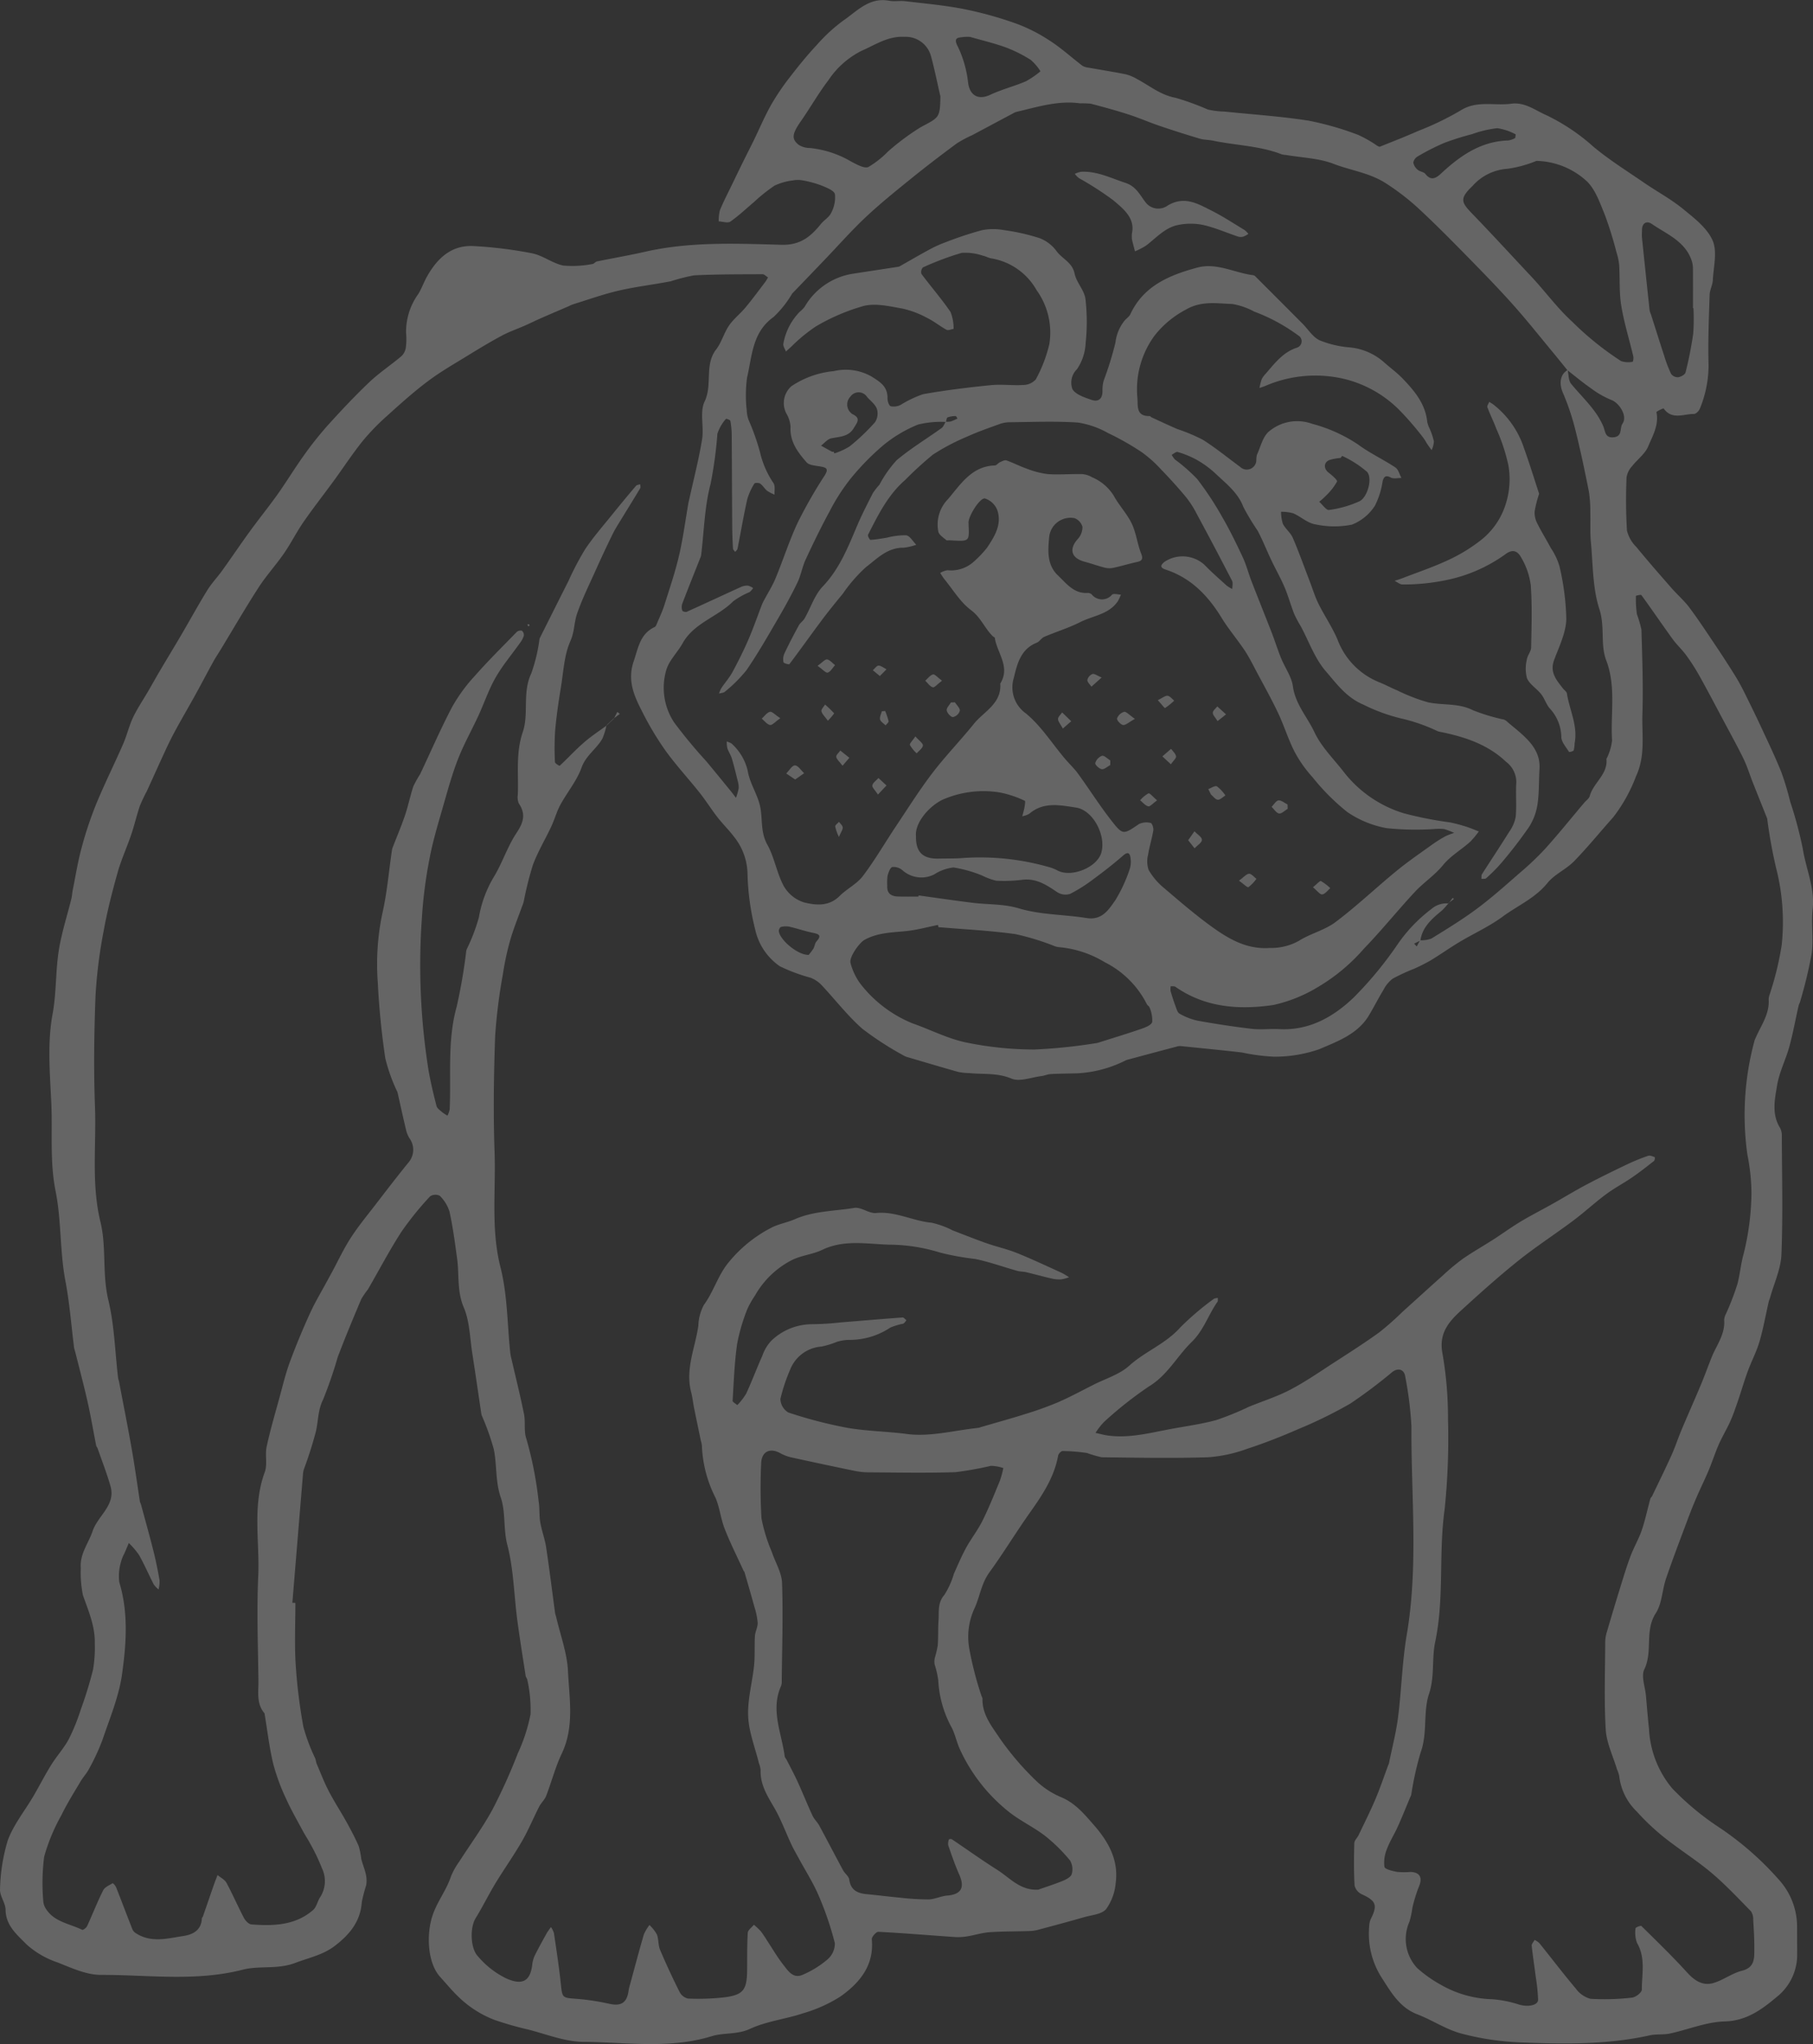 <svg xmlns="http://www.w3.org/2000/svg" width="244.927" height="276.179" viewBox="0 0 244.927 276.179">
  <rect x="0" y="0" width="244.927" height="276.179" fill="#333333" stroke="none"/>
  <g id="Group_776" data-name="Group 776" transform="translate(587.852 -103.985)" opacity="0.249">
    <path id="Path_1064" data-name="Path 1064" d="M-547.946,320.562c0,2.758-.135,5.525.037,8.272a72.233,72.233,0,0,0,1.047,8.5,24.924,24.924,0,0,0,1.583,4.214c.1.257.121.545.228.8.524,1.226,1,2.477,1.616,3.658.739,1.421,1.621,2.768,2.4,4.171.593,1.069,1.167,2.155,1.652,3.275a11.714,11.714,0,0,1,.341,1.732c.18.7.471,1.376.622,2.081a3.838,3.838,0,0,1,.034,1.464,20.708,20.708,0,0,0-.589,2.252c-.172,2.656-1.689,4.434-3.669,5.943-1.592,1.214-3.51,1.594-5.325,2.284-2.414.918-4.822.332-7.108.919-6.349,1.63-12.769.683-19.149.7-1.96,0-3.974-.939-5.867-1.691a11.932,11.932,0,0,1-4.164-2.419c-1.243-1.278-2.814-2.518-2.841-4.69-.012-.935-.814-1.885-.748-2.792a24.423,24.423,0,0,1,1.048-6.591c.782-2.128,2.3-3.985,3.464-5.976.818-1.394,1.546-2.841,2.4-4.213.738-1.188,1.708-2.242,2.367-3.468a26.89,26.89,0,0,0,1.62-3.991,54.292,54.292,0,0,0,1.661-5.4,17.632,17.632,0,0,0,.24-3.562c.052-2.309-.849-4.372-1.6-6.5a15.094,15.094,0,0,1-.291-3.667c-.162-1.916,1.044-3.351,1.6-5.01.7-2.079,3.147-3.49,2.417-6.053-.49-1.722-1.147-3.4-1.734-5.092-.052-.149-.181-.276-.21-.426-.384-1.947-.709-3.906-1.144-5.841-.512-2.277-1.117-4.534-1.682-6.8a4.974,4.974,0,0,1-.155-.577c-.379-2.989-.6-6.008-1.164-8.961-.773-4.037-.537-8.214-1.327-12.147-.811-4.043-.4-7.979-.585-11.952-.185-3.99-.549-8.094.166-11.964.549-2.966.392-5.909.874-8.814.384-2.311,1.116-4.565,1.681-6.847.087-.347.092-.714.163-1.065.386-1.919.688-3.861,1.2-5.746a50.113,50.113,0,0,1,1.973-5.929c1.127-2.741,2.456-5.4,3.642-8.117.513-1.175.8-2.453,1.347-3.607.6-1.256,1.39-2.42,2.092-3.627.561-.965,1.1-1.94,1.67-2.9.908-1.538,1.84-3.062,2.741-4.6,1.179-2.015,2.3-4.066,3.524-6.053.583-.946,1.371-1.764,2.022-2.672,1.266-1.764,2.479-3.567,3.756-5.323,1.222-1.682,2.535-3.3,3.738-4.994,1.215-1.712,2.3-3.517,3.526-5.222a46.5,46.5,0,0,1,3.246-4.086c1.805-1.995,3.649-3.964,5.6-5.816,1.343-1.276,2.91-2.31,4.331-3.508a2,2,0,0,0,.6-1.149,8.987,8.987,0,0,0,.033-2.035,8.782,8.782,0,0,1,1.674-5.256c.442-.739.73-1.569,1.153-2.322,1.385-2.464,3.294-4.289,6.309-4.122a56.862,56.862,0,0,1,7.891.979c1.461.29,2.767,1.361,4.228,1.656a14.155,14.155,0,0,0,3.922-.21c.212-.019.392-.3.611-.349,2.155-.445,4.327-.813,6.471-1.3,6.1-1.392,12.292-1.118,18.447-.95,2.574.071,3.963-1.111,5.345-2.818.424-.523,1.106-.9,1.369-1.475a4.4,4.4,0,0,0,.521-2.538c-.114-.505-1.119-.891-1.792-1.168a13.84,13.84,0,0,0-2.494-.689,3.578,3.578,0,0,0-1.391-.01,7.978,7.978,0,0,0-2.494.71,22.727,22.727,0,0,0-2.78,2.226c-1.055.882-2.051,1.846-3.176,2.624-.35.242-1.036,0-1.569-.027a5.443,5.443,0,0,1,.165-1.528c.5-1.2,1.1-2.36,1.67-3.535.475-.984.95-1.969,1.433-2.95s.981-1.942,1.457-2.919c.78-1.6,1.472-3.25,2.343-4.8a32.242,32.242,0,0,1,2.558-3.778c1.134-1.476,2.314-2.926,3.583-4.286a22.494,22.494,0,0,1,3.6-3.324c1.87-1.277,3.521-3.2,6.214-2.689.7.133,1.443-.026,2.154.059,2.655.319,5.329.552,7.947,1.068a50.352,50.352,0,0,1,7.067,1.963,22.246,22.246,0,0,1,4.589,2.345c1.518.982,2.868,2.22,4.31,3.323a1.862,1.862,0,0,0,.787.269c1.71.309,3.43.574,5.133.918a5.793,5.793,0,0,1,1.5.637c1.707.9,3.19,2.171,5.219,2.536a35.905,35.905,0,0,1,4.348,1.583,11.129,11.129,0,0,0,2.245.274c3.788.392,7.6.641,11.356,1.226a40.686,40.686,0,0,1,6.642,1.9,15.627,15.627,0,0,1,2.576,1.455c.132.076.319.2.423.16,1.728-.69,3.463-1.365,5.163-2.121a39.564,39.564,0,0,0,5.661-2.726c2.234-1.459,4.618-.645,6.917-.955,1.837-.248,3.214.877,4.718,1.537a26.883,26.883,0,0,1,6.364,4.256c2.153,1.8,4.565,3.3,6.889,4.9,1.731,1.189,3.607,2.191,5.224,3.513,1.518,1.242,3.271,2.582,4.01,4.275.661,1.513.115,3.57.024,5.384-.032.652-.406,1.29-.427,1.941-.1,3.157-.238,6.32-.146,9.474a15.457,15.457,0,0,1-1.167,5.9c-.117.316-.536.743-.81.739-1.385-.017-2.965.852-4.091-.745-.031-.044-.993.4-.971.511.352,1.725-.518,3.186-1.12,4.626-.426,1.017-1.479,1.761-2.186,2.678a2.922,2.922,0,0,0-.733,1.487,71.3,71.3,0,0,0,.053,7.193,4.688,4.688,0,0,0,1.272,2.225c1.542,1.886,3.15,3.72,4.754,5.555.779.89,1.694,1.673,2.4,2.616,1.249,1.674,2.4,3.426,3.562,5.161q1.3,1.934,2.533,3.911c.449.718.865,1.461,1.243,2.219.8,1.606,1.593,3.22,2.351,4.847.941,2.023,1.907,4.038,2.74,6.105a38.63,38.63,0,0,1,1.2,4,54.871,54.871,0,0,1,1.7,6.352c.421,2.725,1.656,5.3,1.332,8.176-.222,1.976.136,4.022-.13,5.987a59.917,59.917,0,0,1-1.539,6.418c-.058.231-.188.444-.24.676-.414,1.835-.747,3.693-1.245,5.506-.479,1.743-1.344,3.4-1.64,5.168-.319,1.9-.774,3.925.392,5.793a2.287,2.287,0,0,1,.239,1.151c.017,5.318.157,10.642-.055,15.951-.079,1.961-.994,3.888-1.531,5.83-.053.191-.145.372-.189.564-.41,1.8-.729,3.624-1.247,5.391-.4,1.366-1.086,2.647-1.578,3.99s-.886,2.716-1.349,4.068c-.313.913-.625,1.832-1.02,2.711-.477,1.061-1.088,2.063-1.556,3.128-.5,1.145-.88,2.346-1.365,3.5-.521,1.24-1.123,2.446-1.654,3.682-.446,1.037-.861,2.089-1.255,3.148-.965,2.586-1.955,5.165-2.844,7.777-.527,1.546-.537,3.373-1.385,4.681-1.544,2.384-.37,5.156-1.55,7.582-.455.934.113,2.367.221,3.572.133,1.5.253,2.995.412,4.489a13.6,13.6,0,0,0,3.122,8.015,36.741,36.741,0,0,0,6.442,5.343,41.458,41.458,0,0,1,8.175,7.226,9.473,9.473,0,0,1,2.268,6.164q.008,1.86.013,3.719a7.271,7.271,0,0,1-2.427,5.459c-2.043,1.726-4.211,3.512-7.356,3.59-2.477.06-4.922,1.1-7.4,1.633-.888.19-1.849.049-2.735.247-5.778,1.29-11.641,1.182-17.487.957a36.9,36.9,0,0,1-7.965-1.2c-2.063-.547-3.921-1.818-5.937-2.593-2.349-.9-3.49-2.875-4.734-4.812a11.012,11.012,0,0,1-1.775-7.1,2.552,2.552,0,0,1,.189-.924c.978-1.925.743-2.509-1.215-3.4a1.765,1.765,0,0,1-.952-1.172c-.108-1.9-.09-3.815-.037-5.721.01-.368.4-.716.582-1.091.767-1.606,1.569-3.2,2.264-4.836.643-1.515,1.165-3.082,1.741-4.625a1.493,1.493,0,0,0,.09-.222c.423-2.083.968-4.151,1.234-6.254.468-3.7.553-7.455,1.175-11.123,1.592-9.379.576-18.8.631-28.194a49.087,49.087,0,0,0-.836-6.7c-.128-.954-.933-1.239-1.749-.618a66.631,66.631,0,0,1-5.672,4.266,59.847,59.847,0,0,1-7.007,3.44c-2.263.991-4.571,1.9-6.92,2.668a19.42,19.42,0,0,1-5.279,1.147c-4.791.149-9.59.06-14.385,0a16.548,16.548,0,0,1-2-.583,25.464,25.464,0,0,0-3.276-.264c-.2,0-.561.376-.605.622-.531,2.941-2.127,5.328-3.809,7.7-1.882,2.659-3.575,5.453-5.485,8.09-1.112,1.535-1.3,3.385-2.051,4.949a9.154,9.154,0,0,0-.667,5.291,45.972,45.972,0,0,0,1.64,6.388c.041.152.157.3.153.445-.056,2.126,1.265,3.724,2.316,5.307a37.886,37.886,0,0,0,4.739,5.581,11.051,11.051,0,0,0,3.535,2.388c1.958.809,3.19,2.33,4.492,3.819,1.943,2.221,3.328,4.718,2.913,7.78a7.091,7.091,0,0,1-1.293,3.536c-.6.708-1.959.8-3,1.1-2.046.59-4.1,1.14-6.161,1.689a5.266,5.266,0,0,1-1.177.176c-1.8.058-3.6.032-5.395.157-1.02.07-2.019.4-3.035.56a7.314,7.314,0,0,1-1.651.094c-3.449-.236-6.9-.528-10.347-.707-.293-.016-.92.687-.89,1.009.332,3.53-1.629,5.871-4.191,7.7a19.34,19.34,0,0,1-5.091,2.3c-2.36.791-4.931,1.063-7.161,2.1-1.748.811-3.535.486-5.2,1-5.725,1.76-11.558.8-17.33.761-2.523-.018-5.043-1.066-7.554-1.691a43.894,43.894,0,0,1-4.406-1.264,14.24,14.24,0,0,1-4.92-3.146c-.871-.829-1.635-1.77-2.448-2.661-1.735-1.9-1.879-5.75-1.059-8.258.629-1.92,1.881-3.443,2.5-5.311a9.517,9.517,0,0,1,1.132-2.03c1.5-2.346,3.163-4.6,4.489-7.039A76.679,76.679,0,0,0-517.9,340.9a23,23,0,0,0,1.721-5.292,18.517,18.517,0,0,0-.433-4.639c-.022-.188-.2-.357-.226-.545-.389-2.525-.8-5.047-1.136-7.58-.442-3.369-.487-6.832-1.335-10.09-.567-2.181-.211-4.436-.893-6.434-.749-2.192-.5-4.4-.947-6.547a33.532,33.532,0,0,0-1.582-4.447,1.715,1.715,0,0,1-.1-.345c-.408-2.73-.8-5.464-1.224-8.191-.324-2.066-.345-4.275-1.143-6.146-.933-2.188-.6-4.372-.894-6.547-.29-2.144-.573-4.295-1.033-6.4a5.141,5.141,0,0,0-1.32-2.146,1.323,1.323,0,0,0-1.3.078,41.8,41.8,0,0,0-3.876,4.792c-1.627,2.511-3.013,5.177-4.517,7.768a12.885,12.885,0,0,0-.909,1.325c-1.094,2.6-2.186,5.206-3.183,7.846a58.763,58.763,0,0,1-1.969,5.721c-.7,1.4-.65,2.813-.952,4.222a53.632,53.632,0,0,1-1.636,5.174,2.663,2.663,0,0,0-.125.583q-.724,8.742-1.442,17.483Zm151.94-89.532a4.009,4.009,0,0,0,1.515-.22c2.107-1.3,4.232-2.6,6.213-4.078,2.047-1.53,3.958-3.246,5.886-4.929a37.568,37.568,0,0,0,3.343-3.2c1.8-2.005,3.486-4.1,5.222-6.159.252-.3.649-.555.741-.9.486-1.8,2.477-2.926,2.257-5.035,0-.031.049-.064.06-.1a7.294,7.294,0,0,0,.7-2.381c-.228-3.609.575-7.243-.8-10.849-.8-2.1-.143-4.52-.909-6.871-.932-2.858-.867-6.05-1.155-9.1-.124-1.309-.035-2.636-.076-3.954a17.643,17.643,0,0,0-.193-2.859c-.557-2.8-1.139-5.6-1.836-8.363a32.26,32.26,0,0,0-1.676-4.975c-.526-1.209-.4-2.488.643-3.072.146.63.1,1.413.472,1.863,1.513,1.857,3.365,3.451,4.332,5.716.3.691.215,1.628,1.419,1.506s.788-1.209,1.171-1.814a1.575,1.575,0,0,0,.165-.318c.365-1.027-.667-2.553-1.67-2.917a12.566,12.566,0,0,1-2.778-1.6c-1.081-.751-2.094-1.6-3.136-2.409-.607-.748-1.207-1.5-1.821-2.242-1.807-2.179-3.565-4.4-5.447-6.517-1.93-2.169-3.959-4.254-5.991-6.33-2.135-2.181-4.28-4.358-6.509-6.443a32.282,32.282,0,0,0-4.815-3.762c-2.225-1.409-4.7-1.7-7.01-2.593-1.995-.774-4.269-.829-6.42-1.2a3.121,3.121,0,0,1-.589-.088c-2.986-1.163-6.2-1.2-9.284-1.847-.582-.121-1.2-.1-1.766-.264q-2.742-.816-5.452-1.736c-1.407-.478-2.772-1.08-4.185-1.535-1.689-.544-3.4-1.015-5.122-1.462a13.3,13.3,0,0,0-1.434-.045c-2.971-.412-5.761.49-8.584,1.151a1.351,1.351,0,0,0-.332.131q-2.83,1.508-5.66,3.019a16.132,16.132,0,0,0-2.071,1.108c-2.068,1.532-4.117,3.093-6.117,4.711-2.1,1.7-4.205,3.393-6.17,5.237-1.929,1.81-3.683,3.806-5.516,5.719q-2.2,2.3-4.408,4.59c-.081.084-.121.207-.195.3a13.919,13.919,0,0,1-2.375,2.921c-2.872,2.052-2.877,5.279-3.562,8.186a18.065,18.065,0,0,0-.039,4.425,4.212,4.212,0,0,0,.248,1.278,31.118,31.118,0,0,1,1.544,4.364,12.291,12.291,0,0,0,1.832,4.19c.241.394.1,1.02.136,1.54a5.222,5.222,0,0,1-1-.515c-.347-.28-.577-.71-.935-.966-.186-.134-.722-.137-.787-.022a8.169,8.169,0,0,0-.971,2.13c-.495,2.215-.872,4.457-1.314,6.684-.031.159-.21.288-.32.431-.1-.153-.282-.3-.291-.461-.058-1-.1-2-.105-2.995-.028-4.119-.036-8.238-.069-12.356a10.957,10.957,0,0,0-.183-1.9c-.024-.13-.566-.307-.586-.277a5.811,5.811,0,0,0-1.165,2.016,56.156,56.156,0,0,1-.918,6.767c-.817,3.089-.881,6.377-1.271,9.579a1.4,1.4,0,0,1-.089.348c-.831,2.1-1.676,4.2-2.483,6.312a1.471,1.471,0,0,0,.027.91c.035.107.446.214.605.142,2.454-1.106,4.892-2.249,7.344-3.363a1.952,1.952,0,0,1,.922-.166,2.106,2.106,0,0,1,.689.328,2.339,2.339,0,0,1-.484.547,10.363,10.363,0,0,0-2.214,1.246c-2.1,2.116-5.285,2.893-6.832,5.673-.7,1.259-1.874,2.357-2.225,3.687a8.51,8.51,0,0,0,1.1,7.023,67.519,67.519,0,0,0,4.321,5.215c1.108,1.33,2.2,2.673,3.293,4.014.25.305.484.624.724.936a7.869,7.869,0,0,0,.367-1.3,3.145,3.145,0,0,0-.15-1.06c-.242-.987-.479-1.976-.772-2.948-.145-.481-.445-.915-.606-1.393a3.847,3.847,0,0,1-.079-.924c.255.126.586.19.752.39a7.13,7.13,0,0,1,2.073,3.567c.245,1.613,1.266,3.094,1.647,4.7.41,1.731.031,3.551,1,5.284s1.271,3.852,2.224,5.606a4.837,4.837,0,0,0,2.744,2.211c1.577.389,3.354.574,4.783-.852.981-.979,2.34-1.629,3.159-2.709,1.628-2.147,2.983-4.5,4.483-6.746,1.61-2.412,3.158-4.876,4.915-7.179s3.776-4.378,5.587-6.629c1.359-1.691,3.761-2.722,3.58-5.434,0-.035.03-.073.05-.108,1.307-2.229-.486-4.063-.788-6.087-.013-.085-.189-.137-.274-.221-1.089-1.072-1.608-2.536-2.94-3.529-1.454-1.085-2.449-2.787-3.634-4.229a8.8,8.8,0,0,1-.526-.8,3.024,3.024,0,0,1,.965-.363,4.559,4.559,0,0,0,3.515-1.109,14.748,14.748,0,0,0,1.843-1.929c1.018-1.518,2.033-3.151,1.393-5.066a2.677,2.677,0,0,0-1.675-1.592c-.69-.118-2.243,2.4-2.218,3.267.076,2.566.3,2.554-2.547,2.387-.159-.009-.377.049-.469-.034-.385-.346-.942-.678-1.058-1.116a4.906,4.906,0,0,1,1.29-4.4c1.7-1.987,3.2-4.47,6.337-4.562.232-.007.441-.323.688-.435.279-.127.638-.329.876-.247.922.316,1.794.782,2.716,1.1a11.633,11.633,0,0,0,2.856.747c1.546.112,3.11-.034,4.665,0a3.187,3.187,0,0,1,1.336.428,6.385,6.385,0,0,1,2.933,2.5c.713,1.312,1.794,2.434,2.433,3.773.6,1.259.746,2.729,1.265,4.038.359.9-.038,1.025-.723,1.175-1,.22-1.979.525-2.979.739a2.694,2.694,0,0,1-1.172,0c-.917-.227-1.809-.557-2.723-.8-1.841-.482-2.2-1.691-.97-3.074a2.413,2.413,0,0,0,.641-1.64,1.756,1.756,0,0,0-1.084-1.186,2.893,2.893,0,0,0-3.422,2.626c-.174,1.828-.292,3.717,1.2,5.126,1.141,1.077,2.142,2.481,4.019,2.352a.807.807,0,0,1,.545.211,1.763,1.763,0,0,0,2.73.027c.228-.2.793-.015,1.2-.007a5.887,5.887,0,0,1-.4.871c-1.21,1.81-3.369,1.963-5.1,2.843-1.555.788-3.248,1.3-4.858,1.99-.381.163-.632.642-1.015.793-2.164.851-2.648,2.9-3.09,4.744a4.316,4.316,0,0,0,1.6,4.787c2.056,1.676,3.54,4.051,5.282,6.114.592.7,1.274,1.333,1.811,2.073,1.538,2.117,2.937,4.341,4.553,6.4,1.5,1.908,1.572,1.8,3.674.376a2.348,2.348,0,0,1,1.577-.139c.179.033.4.677.346,1-.179,1.1-.53,2.171-.7,3.272a3.587,3.587,0,0,0,.066,2.067,8.878,8.878,0,0,0,2.033,2.409c2.255,1.918,4.5,3.867,6.918,5.569,2.172,1.53,4.527,2.777,7.387,2.572a7.758,7.758,0,0,0,3.935-.947c1.571-1,3.519-1.451,4.988-2.559,2.857-2.153,5.463-4.635,8.233-6.907,1.548-1.27,3.21-2.4,4.837-3.575a17.143,17.143,0,0,1,1.777-1.11,8.717,8.717,0,0,1,1.168-.446,8.266,8.266,0,0,0-1.341-.519,6.706,6.706,0,0,0-1.315-.01,37.8,37.8,0,0,1-6.454-.115,13.644,13.644,0,0,1-5.341-2.193A29.679,29.679,0,0,1-410.534,209a16.885,16.885,0,0,1-2.424-3.436c-.861-1.677-1.411-3.51-2.217-5.218-.878-1.861-1.887-3.661-2.855-5.479-.537-1.01-1.043-2.046-1.675-3-1-1.5-2.18-2.876-3.117-4.407-1.831-2.989-4.124-5.383-7.54-6.508-.714-.235-.816-.525-.179-1.048a4.4,4.4,0,0,1,5.408.4c.939.976,1.964,1.869,2.968,2.78a4.93,4.93,0,0,0,.786.487c0-.378.121-.822-.034-1.122q-2.331-4.524-4.751-9a13.547,13.547,0,0,0-1.431-2.255c-1.091-1.314-2.243-2.584-3.432-3.811a16.592,16.592,0,0,0-2.62-2.328,36.08,36.08,0,0,0-4.5-2.551,11.949,11.949,0,0,0-4.071-1.424c-3.1-.209-6.232-.071-9.35-.042a4.226,4.226,0,0,0-1.382.293c-1.416.517-2.848,1.008-4.215,1.635a29.207,29.207,0,0,0-4.65,2.441,49.436,49.436,0,0,0-3.779,3.454c-2.319,2.024-3.635,4.714-4.99,7.378-.075.148.225.7.329.692.729-.04,1.452-.176,2.176-.285a9.7,9.7,0,0,1,2.641-.334c.505.071.914.83,1.366,1.279a7.246,7.246,0,0,1-1.719.4c-2.185-.031-3.593,1.495-5.1,2.643a20.843,20.843,0,0,0-3.1,3.57c-.968,1.178-1.932,2.361-2.844,3.581-1.47,1.968-2.889,3.975-4.371,5.933-.063.083-.765-.108-.8-.255a1.92,1.92,0,0,1,.116-1.164c.608-1.287,1.266-2.552,1.948-3.8.2-.365.6-.62.806-.983.814-1.433,1.332-3.132,2.43-4.285,2.246-2.359,3.387-5.234,4.609-8.121.652-1.543,1.422-3.037,2.183-4.531a10.728,10.728,0,0,1,.869-1.1,16.053,16.053,0,0,1,2.317-3.3c1.9-1.6,4.056-2.9,6.081-4.356.256-.183.37-.563.55-.852a2.924,2.924,0,0,0,.7-.042,7.667,7.667,0,0,0,.9-.394c-.085-.116-.174-.334-.254-.331a3.166,3.166,0,0,0-1.081.174c-.14.058-.16.406-.235.622a12.938,12.938,0,0,0-3.763.35,18.058,18.058,0,0,0-4.677,2.781,34.042,34.042,0,0,0-4.515,4.633,26.824,26.824,0,0,0-2.748,4.3c-1.154,2.127-2.214,4.309-3.233,6.5-.468,1.008-.645,2.153-1.128,3.152-.821,1.7-1.738,3.354-2.69,4.983-1.35,2.313-2.679,4.646-4.194,6.849a19.157,19.157,0,0,1-2.9,2.892c-.186.174-.533.177-.806.259a4.321,4.321,0,0,1,.321-.738c.494-.736,1.093-1.412,1.512-2.186.771-1.426,1.495-2.882,2.141-4.368.655-1.508,1.19-3.069,1.781-4.6a5.861,5.861,0,0,1,.287-.636c.536-1.016,1.165-1.992,1.6-3.048,1.038-2.5,1.857-5.1,3.007-7.551a63.323,63.323,0,0,1,3.633-6.349c.574-.923.206-1.072-.608-1.214-.641-.112-1.488-.149-1.848-.564-1.172-1.348-2.277-2.778-2.156-4.779a4,4,0,0,0-.555-1.788,3.043,3.043,0,0,1,.668-3.708,12.36,12.36,0,0,1,5.74-2.041,7.028,7.028,0,0,1,5.055.713c1.225.766,2.21,1.368,2.188,2.952-.006.377.188.995.438,1.082a2.04,2.04,0,0,0,1.342-.186,14.966,14.966,0,0,1,3.018-1.44c3.023-.542,6.081-.913,9.139-1.221,1.463-.148,2.961.068,4.433-.028a2.265,2.265,0,0,0,1.669-.76,19.075,19.075,0,0,0,1.824-4.759,9.821,9.821,0,0,0-1.717-7.288,8.653,8.653,0,0,0-6.132-4.3c-.382-.062-.737-.288-1.119-.358a7.379,7.379,0,0,0-2.865-.386,38.616,38.616,0,0,0-5.249,1.969.933.933,0,0,0-.2.874c1.292,1.73,2.718,3.365,3.933,5.146a5.946,5.946,0,0,1,.415,2.283c-.322.049-.723.245-.951.122-.9-.487-1.7-1.156-2.619-1.6a12.82,12.82,0,0,0-3.292-1.255c-1.73-.307-3.609-.761-5.243-.377a27.166,27.166,0,0,0-6.489,2.772,21.305,21.305,0,0,0-3.33,2.741c-.251.212-.487.442-.73.664-.123-.358-.411-.753-.342-1.07a8.192,8.192,0,0,1,2.22-4.315,3.89,3.89,0,0,0,.652-.663,9.145,9.145,0,0,1,6.531-4.471c1.985-.31,3.972-.607,5.958-.913a1.036,1.036,0,0,0,.346-.087c1.347-.757,2.679-1.541,4.039-2.275a15.6,15.6,0,0,1,2.129-.963,48.59,48.59,0,0,1,4.926-1.638,7.823,7.823,0,0,1,2.985-.018,27.793,27.793,0,0,1,4.863,1.1,5.116,5.116,0,0,1,2.262,1.753c.763,1.036,2.123,1.508,2.43,3.021.243,1.194,1.313,2.243,1.468,3.428a27.25,27.25,0,0,1,.023,5.982,6.782,6.782,0,0,1-1.17,3.511,2.541,2.541,0,0,0-.61,2.7c.439.733,1.621,1.108,2.55,1.437.948.334,1.519-.12,1.509-1.2a4.746,4.746,0,0,1,.169-1.417,43.9,43.9,0,0,0,1.58-5.113,5.826,5.826,0,0,1,1.228-2.966c.253-.3.626-.528.783-.865,1.8-3.866,5.32-5.3,9.066-6.308,2.616-.7,5.039.728,7.571,1.037a.6.6,0,0,1,.293.193q3.168,3.169,6.331,6.346c.762.766,1.386,1.813,2.3,2.246a13.474,13.474,0,0,0,4.022.958,8.132,8.132,0,0,1,4.65,1.978c.819.743,1.733,1.39,2.5,2.182,1.626,1.681,3.134,3.452,3.382,5.935a3.927,3.927,0,0,0,.317.878,9.347,9.347,0,0,1,.58,1.734,3.192,3.192,0,0,1-.314,1.18c-.217-.307-.44-.61-.649-.922a7.936,7.936,0,0,0-.434-.7,40.614,40.614,0,0,0-3.15-3.671,15.7,15.7,0,0,0-7.556-4.325,17.01,17.01,0,0,0-10.578.9c-.283.13-.587.216-.882.322a7.78,7.78,0,0,1,.294-1.176,2.939,2.939,0,0,1,.547-.752c1.213-1.4,2.332-2.911,4.215-3.517a.911.911,0,0,0,.17-1.665,24.41,24.41,0,0,0-5.92-3.207,9.7,9.7,0,0,0-2.959-1.033c-2.118-.066-4.208-.474-6.342.787a13.172,13.172,0,0,0-4.16,3.459,12.248,12.248,0,0,0-2.343,8.382c.1,1.151-.224,2.536,1.649,2.516.1,0,.191.14.3.189,1.155.529,2.3,1.072,3.472,1.574a24.1,24.1,0,0,1,3.425,1.439c1.754,1.111,3.372,2.437,5.049,3.671a1.287,1.287,0,0,0,2.176-.922,3.166,3.166,0,0,1,.08-.711c.493-1.071.773-2.4,1.587-3.126a5.92,5.92,0,0,1,5.872-1.07,20.653,20.653,0,0,1,6.192,2.788c1.582,1.175,3.406,2.017,5.055,3.11.407.269.549.937.813,1.421-.48-.007-1.042.143-1.422-.056-.7-.365-.938-.128-1.116.5a10.7,10.7,0,0,1-1.044,3.308,6.508,6.508,0,0,1-3.1,2.552,12.1,12.1,0,0,1-4.99-.048c-1.031-.174-1.928-1.043-2.937-1.481a5.82,5.82,0,0,0-1.645-.206,5.236,5.236,0,0,0,.242,1.628c.344.682,1.043,1.2,1.34,1.89.841,1.957,1.554,3.97,2.318,5.96.38.992.688,2.019,1.159,2.965.807,1.62,1.844,3.135,2.553,4.793a9.994,9.994,0,0,0,5.577,5.77c.856.34,1.671.783,2.522,1.137a24.725,24.725,0,0,0,4.132,1.6c1.994.43,4.1.072,6.057,1.063a25.5,25.5,0,0,0,4.242,1.279,1.561,1.561,0,0,1,.474.347c.626.522,1.264,1.032,1.87,1.576,1.412,1.269,2.558,2.672,2.424,4.746-.1,1.6-.03,3.212-.271,4.783a7.874,7.874,0,0,1-1.16,3.075,60.764,60.764,0,0,1-3.708,4.818,21.9,21.9,0,0,1-2.063,2.081c-.13.121-.425.066-.644.092.022-.213-.027-.47.075-.631,1.206-1.9,2.458-3.767,3.644-5.678a5.2,5.2,0,0,0,.913-2.077c.143-1.546-.022-3.12.083-4.672a3.458,3.458,0,0,0-1.4-2.777c-2.44-2.319-5.526-3.345-8.755-4.007a3,3,0,0,1-.463-.11,23.833,23.833,0,0,0-4.446-1.61,24.16,24.16,0,0,1-5.586-1.978c-2.31-.961-3.654-2.861-5.107-4.542-1.468-1.7-2.253-3.984-3.34-6.012a16.707,16.707,0,0,1-.912-1.708c-.468-1.19-.8-2.434-1.3-3.609-.523-1.23-1.193-2.4-1.767-3.607-.634-1.334-1.176-2.715-1.863-4.02a32.214,32.214,0,0,1-1.938-3.222c-.751-1.978-2.355-3.158-3.77-4.516a13.436,13.436,0,0,0-2.563-1.869,12.764,12.764,0,0,0-2.544-1.04c-.207-.066-.533.244-.8.38a3,3,0,0,0,.43.636,22.822,22.822,0,0,1,3.009,2.639,42.558,42.558,0,0,1,3.365,5.1c1.02,1.759,1.916,3.594,2.777,5.438.491,1.05.782,2.193,1.2,3.278.886,2.295,1.808,4.576,2.7,6.87.45,1.163.822,2.358,1.29,3.513.52,1.284,1.42,2.5,1.6,3.816.332,2.413,1.951,4.146,2.914,6.2.952,2.029,2.682,3.694,4.075,5.515a16.275,16.275,0,0,0,7.969,5.428,49.53,49.53,0,0,0,6.28,1.239,21.271,21.271,0,0,1,2.177.578c.576.18,1.132.426,1.7.643a12.556,12.556,0,0,1-1.109,1.343c-1.206,1.114-2.661,1.9-3.739,3.221-1.1,1.351-2.625,2.348-3.819,3.634-2.328,2.505-4.473,5.181-6.849,7.637a25.144,25.144,0,0,1-6.235,5.2,19.838,19.838,0,0,1-5.982,2.411c-4.588.679-9.2.378-13.243-2.447-.158-.111-.428-.062-.646-.087a2.183,2.183,0,0,0-.017.658c.2.7.427,1.4.681,2.084.13.348.257.825.53.968a8.621,8.621,0,0,0,2.4.942c2.442.441,4.9.821,7.363,1.108,1.224.142,2.48-.025,3.716.04,4.058.212,7.318-1.66,10.057-4.283a50.006,50.006,0,0,0,5.907-7.153,20.612,20.612,0,0,1,4.572-4.789,3.118,3.118,0,0,1,2.338-.756l-.027-.029a9.131,9.131,0,0,1-.9,1c-1.324,1.094-2.62,2.194-2.89,4.038l-.845.423.351.374ZM-505.9,202.015l-.025-.025a8.54,8.54,0,0,1-.546,1.79c-.785,1.4-2.222,2.261-2.818,3.927-.638,1.785-1.941,3.324-2.862,5.021-.5.926-.777,1.974-1.226,2.934-.812,1.735-1.814,3.393-2.48,5.18a44.239,44.239,0,0,0-1.248,4.991,7.087,7.087,0,0,1-.24.677c-.536,1.505-1.149,2.989-1.585,4.523a36.889,36.889,0,0,0-.987,4.6,73.937,73.937,0,0,0-1.043,8.327c-.185,5.233-.265,10.482-.077,15.713.185,5.178-.519,10.36.8,15.554.948,3.729.912,7.708,1.322,11.575a7.031,7.031,0,0,0,.163.82c.57,2.478,1.192,4.946,1.692,7.438.218,1.087-.046,2.306.313,3.322a49.677,49.677,0,0,1,1.658,8.439c.159.938.064,1.92.224,2.858.194,1.137.621,2.237.793,3.376.45,2.969.814,5.951,1.217,8.928.022.156.1.305.132.46.562,2.439,1.479,4.861,1.6,7.321.177,3.714.892,7.518-.835,11.154-.868,1.827-1.376,3.822-2.109,5.716-.205.531-.684.948-.948,1.464-.79,1.548-1.454,3.167-2.321,4.669-1.123,1.945-2.428,3.783-3.592,5.7-.933,1.541-1.724,3.167-2.669,4.7-.792,1.284-.7,4.047.268,5.1a11.793,11.793,0,0,0,3.871,3.037c2.074.93,3.237.469,3.508-1.84a3.857,3.857,0,0,1,.337-1.24c.512-1.035,1.076-2.045,1.635-3.056a8.93,8.93,0,0,1,.561-.8,3,3,0,0,1,.4.817c.333,2.264.684,4.527.924,6.8.208,1.964.186,1.934,2.107,2.076a30.721,30.721,0,0,1,4.423.668c1.6.358,2.4-.109,2.625-1.741a5.567,5.567,0,0,1,.157-.7c.628-2.306,1.237-4.617,1.906-6.91a5.944,5.944,0,0,1,.764-1.289,5.43,5.43,0,0,1,1,1.279c.252.653.165,1.442.435,2.083.812,1.919,1.693,3.812,2.628,5.674a1.723,1.723,0,0,0,1.136.9,31.615,31.615,0,0,0,4.788-.15c2.683-.323,3.181-.975,3.206-3.7.016-1.679-.018-3.362.087-5.036.024-.378.536-.725.823-1.086a9.566,9.566,0,0,1,.933.874,13.64,13.64,0,0,1,.823,1.22c.732,1.107,1.4,2.263,2.215,3.307.628.808,1.329,1.911,2.57,1.38a13.052,13.052,0,0,0,3.4-2.091,2.841,2.841,0,0,0,1-2.2,42.544,42.544,0,0,0-2.18-6.414c-.735-1.728-1.765-3.33-2.662-4.989-.349-.644-.721-1.278-1.032-1.941-.781-1.663-1.409-3.412-2.33-4.99-.935-1.6-1.9-3.123-1.826-5.07a3.59,3.59,0,0,0-.228-.917c-.516-2.108-1.361-4.2-1.453-6.33-.1-2.279.563-4.584.8-6.887.132-1.309.031-2.64.113-3.956.037-.6.389-1.2.371-1.79a9.648,9.648,0,0,0-.447-2.179c-.425-1.565-.884-3.12-1.334-4.678-.021-.073-.1-.127-.132-.2-.858-1.877-1.791-3.724-2.542-5.643-.534-1.363-.673-2.886-1.251-4.224a16.8,16.8,0,0,1-1.826-6.991,3.265,3.265,0,0,0-.145-.7c-.309-1.488-.624-2.975-.924-4.465-.141-.7-.208-1.416-.388-2.1-.813-3.115.548-5.99.975-8.965a6.375,6.375,0,0,1,.739-2.8c1.359-1.841,1.911-4.077,3.455-5.889a18.244,18.244,0,0,1,5.678-4.561c.992-.508,2.144-.695,3.172-1.145,2.562-1.123,5.346-1.085,8.029-1.525.911-.15,1.979.782,2.923.689,2.654-.262,4.971,1.083,7.511,1.313a11.685,11.685,0,0,1,2.863,1.044c1.529.582,3.048,1.2,4.591,1.737,1.35.473,2.761.782,4.084,1.315,2.04.822,4.031,1.766,6.035,2.674a9.717,9.717,0,0,1,1,.6,5.448,5.448,0,0,1-1.1.289,4.612,4.612,0,0,1-1.3-.13c-1.139-.262-2.265-.576-3.4-.846-.385-.092-.8-.068-1.179-.175-1.9-.535-3.772-1.207-5.7-1.614a34.839,34.839,0,0,1-4.739-.858,23.687,23.687,0,0,0-6.977-1.073c-2.983-.1-6.03-.7-8.947.7-1.312.629-2.875.747-4.16,1.414a12.009,12.009,0,0,0-4.917,4.747,12.07,12.07,0,0,0-1.076,1.92,25.3,25.3,0,0,0-1.347,4.629c-.36,2.539-.454,5.116-.608,7.68-.011.183.412.393.634.59a8.61,8.61,0,0,0,1.2-1.551c.778-1.684,1.423-3.43,2.183-5.124a5.539,5.539,0,0,1,1.255-2.067,7.955,7.955,0,0,1,5.334-2.186,37.056,37.056,0,0,0,4.054-.251c2.766-.219,5.53-.461,8.3-.662.165-.012.349.247.525.38-.152.16-.275.4-.46.465a9.034,9.034,0,0,0-1.707.512,9.9,9.9,0,0,1-5.582,1.672,5.846,5.846,0,0,0-1.634.258,12.622,12.622,0,0,1-2.083.644A4.913,4.913,0,0,0-481.087,289,23.738,23.738,0,0,0-482.424,293a2.191,2.191,0,0,0,1.071,1.837,60.192,60.192,0,0,0,7.924,2.064c2.669.467,5.406.487,8.11.843,3.119.411,6.411-.493,9.627-.83a2.177,2.177,0,0,0,.343-.1c2.012-.589,4.035-1.144,6.034-1.776a45.277,45.277,0,0,0,4.4-1.584c1.632-.71,3.2-1.563,4.794-2.368,1.628-.824,3.5-1.38,4.812-2.561,2.162-1.951,4.958-2.971,6.926-5.2a38.01,38.01,0,0,1,4.483-3.82c.14-.115.38-.108.574-.158-.014.181.037.409-.054.537-1.236,1.757-1.852,3.84-3.49,5.434-1.975,1.922-3.243,4.469-5.761,5.995a51.767,51.767,0,0,0-6.04,4.77,8.909,8.909,0,0,0-1.182,1.511c.6.126,1.185.3,1.787.371,2.88.36,5.646-.389,8.434-.906,2.037-.378,4.1-.652,6.1-1.2a39.423,39.423,0,0,0,4.4-1.793c1.876-.77,3.834-1.382,5.62-2.323,2.077-1.093,4.02-2.448,6-3.726,2.015-1.3,4.041-2.6,5.983-4a39.886,39.886,0,0,0,3.169-2.8c1.807-1.629,3.6-3.27,5.42-4.887a29.241,29.241,0,0,1,2.674-2.234c1.344-.937,2.779-1.742,4.159-2.629,1.237-.794,2.423-1.668,3.682-2.423,1.418-.852,2.9-1.6,4.341-2.412,1.527-.858,3.022-1.775,4.569-2.593,1.826-.964,3.684-1.87,5.548-2.761a26.224,26.224,0,0,1,2.784-1.127c.249-.085.6.087.882.185a.724.724,0,0,1-.087.5c-.971.763-1.942,1.53-2.96,2.227-1.163.8-2.424,1.459-3.553,2.3-1.515,1.127-2.907,2.419-4.418,3.551-2.459,1.84-5.048,3.513-7.441,5.432-2.669,2.14-5.221,4.432-7.747,6.743-1.615,1.478-2.948,3.034-2.5,5.626a50.759,50.759,0,0,1,.771,9.007,93.011,93.011,0,0,1-.462,12.274c-.821,5.888-.022,11.935-1.268,17.846-.483,2.292-.042,4.641-.838,7.032-.816,2.454-.171,5.286-1.125,7.892a42.2,42.2,0,0,0-1.272,5.728,1.36,1.36,0,0,1-.094.22c-.573,1.362-1.119,2.736-1.725,4.084-.458,1.02-1.078,1.974-1.463,3.017a4.723,4.723,0,0,0-.34,2.411c.067.335,1.086.564,1.7.683a10.744,10.744,0,0,0,1.795.011c1.3.024,1.687.778,1.166,1.971a20.18,20.18,0,0,0-.884,2.872,12.961,12.961,0,0,1-.391,1.864,5.737,5.737,0,0,0,1.054,6.29,17.183,17.183,0,0,0,3.093,2.195,14.693,14.693,0,0,0,7.056,2.005,15.608,15.608,0,0,1,3.641.735c1.19.338,2.529.089,2.529-.668a24.862,24.862,0,0,0-.314-3.08c-.178-1.408-.4-2.81-.546-4.221-.025-.245.254-.521.393-.782a2.655,2.655,0,0,1,.64.436c1.637,2.035,3.215,4.119,4.9,6.112a3.638,3.638,0,0,0,2,1.409,32.122,32.122,0,0,0,5.621-.16c.491-.048,1.318-.7,1.318-1.065,0-2.113.541-4.29-.644-6.32a4.033,4.033,0,0,1-.2-1.987c0-.116.7-.393.791-.3,2.089,2.059,4.2,4.105,6.17,6.272,1.023,1.123,2.135,1.862,3.6,1.415,1.315-.4,2.486-1.31,3.809-1.644,1.747-.441,1.671-1.688,1.677-2.949.007-1.318-.072-2.636-.154-3.952a1.913,1.913,0,0,0-.3-1.135c-1.743-1.774-3.446-3.6-5.342-5.2-2.017-1.7-4.278-3.107-6.344-4.752a30.528,30.528,0,0,1-3.734-3.518,7.9,7.9,0,0,1-2.382-4.821,4.26,4.26,0,0,0-.3-.892c-.534-1.789-1.412-3.558-1.52-5.373-.235-3.945-.083-7.913-.069-11.872a4.735,4.735,0,0,1,.213-1.285q.9-3.082,1.849-6.152c.43-1.391.852-2.788,1.366-4.148.446-1.182,1.1-2.287,1.509-3.48.472-1.385.768-2.83,1.155-4.245.039-.145.192-.254.26-.4.872-1.819,1.765-3.629,2.594-5.468.5-1.1.865-2.255,1.333-3.368.866-2.06,1.778-4.1,2.642-6.162.511-1.222.956-2.47,1.447-3.7.662-1.657,1.855-3.131,1.7-5.07a1.987,1.987,0,0,1,.23-.792,35.816,35.816,0,0,0,1.57-4.082c.345-1.35.451-2.729.848-4.113a35.684,35.684,0,0,0,1.04-8.13,27.158,27.158,0,0,0-.545-5.18,38.341,38.341,0,0,1,.977-15.5,2.424,2.424,0,0,1,.142-.328c.727-1.678,1.886-3.208,1.748-5.182a2.333,2.333,0,0,1,.148-.7,41.4,41.4,0,0,0,1.615-6.646,29.513,29.513,0,0,0-.769-10.462,66.122,66.122,0,0,1-1.187-6.592,1.188,1.188,0,0,0-.081-.225c-.635-1.6-1.276-3.188-1.906-4.785-.4-1.024-.725-2.087-1.2-3.073-.822-1.689-1.734-3.334-2.618-4.992-1.108-2.081-2.2-4.17-3.35-6.23a27.216,27.216,0,0,0-1.783-2.784c-.562-.773-1.284-1.43-1.845-2.2-1.422-1.964-2.785-3.972-4.211-5.933-.072-.1-.747.07-.747.112a14.857,14.857,0,0,0,.135,2.462,16.659,16.659,0,0,1,.612,2.088c.109,3.8.253,7.6.132,11.395-.089,2.8.439,5.629-.866,8.424a21.258,21.258,0,0,1-3.094,5.55c-1.764,1.966-3.425,4.032-5.269,5.92-1.079,1.105-2.651,1.768-3.605,2.95-1.659,2.055-4.031,3.047-6.051,4.541-1.8,1.33-3.885,2.263-5.817,3.419-1.32.789-2.577,1.685-3.893,2.483a23.7,23.7,0,0,1-2.267,1.145,26.687,26.687,0,0,0-2.876,1.333,4.474,4.474,0,0,0-1.245,1.515c-.684,1.118-1.275,2.294-1.945,3.421-1.519,2.557-4.244,3.524-6.714,4.589a18.262,18.262,0,0,1-6.167,1.015,26.789,26.789,0,0,1-4.326-.571c-2.717-.311-5.439-.575-8.159-.854a1.335,1.335,0,0,0-.468.019q-3.289.873-6.576,1.759a2.817,2.817,0,0,0-.457.142,16.375,16.375,0,0,1-6.542,1.755c-1.2.033-2.4.034-3.6.1-.425.022-.839.222-1.266.274-1.355.167-2.924.8-4.024.341-1.928-.811-3.832-.554-5.746-.748a8.362,8.362,0,0,1-1.425-.148c-2.3-.647-4.6-1.334-6.894-2.01a1.771,1.771,0,0,1-.439-.177,42.859,42.859,0,0,1-5.64-3.645c-2.031-1.782-3.7-3.978-5.563-5.956a4.1,4.1,0,0,0-1.443-.948,23.529,23.529,0,0,1-4.143-1.543,8.132,8.132,0,0,1-3.341-4.988,33.824,33.824,0,0,1-1.032-7.433,8.237,8.237,0,0,0-1.76-5c-.708-.949-1.568-1.783-2.3-2.719-.845-1.089-1.578-2.266-2.434-3.345-1.511-1.9-3.176-3.694-4.594-5.664a40.95,40.95,0,0,1-3.156-5.287c-1.075-2.1-2.021-4.179-1.139-6.763.624-1.827.85-3.713,2.84-4.645.15-.07.238-.312.313-.492.345-.824.73-1.636,1-2.484.7-2.213,1.45-4.418,1.977-6.674.546-2.338.851-4.733,1.265-7.1.041-.235.108-.465.159-.7.578-2.639,1.262-5.261,1.691-7.923.271-1.683-.342-3.668.337-5.089,1.1-2.295-.062-4.938,1.568-7.053.734-.953,1.049-2.22,1.734-3.22.612-.894,1.513-1.584,2.212-2.425.924-1.11,1.779-2.279,2.656-3.428.152-.2.268-.428.4-.643-.249-.152-.5-.438-.747-.437-3.078.014-6.158,0-9.231.151a24.108,24.108,0,0,0-3.149.8c-2.343.45-4.723.728-7.044,1.265-2.093.485-4.129,1.221-6.188,1.853a5.257,5.257,0,0,0-.538.24c-1.257.542-2.517,1.076-3.769,1.627-.737.324-1.458.685-2.2,1.011-1.027.453-2.1.818-3.084,1.346-1.544.827-3.046,1.733-4.538,2.651-1.838,1.131-3.725,2.205-5.448,3.5-1.92,1.438-3.715,3.052-5.5,4.665a30.794,30.794,0,0,0-3.341,3.446c-1.366,1.7-2.56,3.534-3.847,5.3-1.369,1.875-2.8,3.7-4.126,5.611-.952,1.376-1.7,2.891-2.653,4.268-1.086,1.571-2.392,2.995-3.427,4.6-1.783,2.76-3.431,5.609-5.137,8.42-.325.535-.678,1.053-.979,1.6-.808,1.468-1.583,2.955-2.392,4.422-.858,1.554-1.753,3.087-2.606,4.644q-.717,1.31-1.349,2.666c-.892,1.917-1.752,3.849-2.634,5.771a21.512,21.512,0,0,0-.939,1.987c-.432,1.277-.731,2.6-1.164,3.875-.583,1.719-1.35,3.381-1.839,5.123-.731,2.607-1.411,5.241-1.885,7.9a64.716,64.716,0,0,0-1.1,8.788c-.193,4.992-.257,10-.071,14.993.193,5.179-.52,10.358.746,15.562.819,3.366.212,6.994,1.056,10.508.819,3.4.9,6.985,1.315,10.488.024.2.1.387.139.583.577,3.039,1.183,6.073,1.717,9.119.414,2.353.736,4.721,1.1,7.081a3.412,3.412,0,0,0,.133.331c.567,2.1,1.157,4.191,1.686,6.3.331,1.319.6,2.655.832,3.994a4.317,4.317,0,0,1-.137,1.22,3.4,3.4,0,0,1-.656-.695c-.672-1.307-1.251-2.663-1.969-3.943a10.607,10.607,0,0,0-1.393-1.637q-.3.717-.609,1.433a4.91,4.91,0,0,0-.442,1.1,6.793,6.793,0,0,0-.237,2.754c1.254,4.136.949,8.345.37,12.46-.427,3.033-1.667,5.964-2.658,8.9a29.045,29.045,0,0,1-1.792,3.859c-.3.6-.789,1.1-1.131,1.678-.893,1.511-1.835,3-2.6,4.577a25.327,25.327,0,0,0-2.334,5.617,27.917,27.917,0,0,0-.125,5.975,2.187,2.187,0,0,0,.376,1.1c1.136,1.765,3.2,1.979,4.883,2.811.118.058.555-.259.66-.486.741-1.61,1.382-3.267,2.175-4.849.218-.436.832-.682,1.293-.969a1.588,1.588,0,0,1,.458.565c.752,1.906,1.471,3.824,2.224,5.729a1.205,1.205,0,0,0,.483.491c2.043,1.31,4.22.685,6.348.361,1.338-.2,2.473-.791,2.531-2.421,0-.066.106-.124.131-.2.494-1.421.981-2.845,1.476-4.265.159-.456.339-.9.509-1.356.412.349.971.62,1.21,1.063.839,1.553,1.539,3.181,2.361,4.744.2.374.644.839,1.006.866,2.97.22,5.922.151,8.332-1.949.481-.419.595-1.233.989-1.787a4.019,4.019,0,0,0,.2-3.87,25.876,25.876,0,0,0-1.586-3.317c-.29-.567-.66-1.092-.96-1.654-.791-1.481-1.64-2.938-2.322-4.469a27.286,27.286,0,0,1-1.717-4.693c-.524-2.2-.782-4.461-1.154-6.7a.242.242,0,0,0-.036-.113c-1.1-1.3-.78-2.878-.8-4.365-.056-4.718-.236-9.446-.026-14.154.208-4.677-.821-9.432.883-14.043.384-1.036.014-2.328.255-3.445.489-2.262,1.147-4.489,1.758-6.725.431-1.577.81-3.177,1.375-4.707.822-2.223,1.734-4.419,2.717-6.576.7-1.534,1.578-2.985,2.378-4.473.183-.341.372-.679.557-1.02.85-1.574,1.608-3.207,2.576-4.706,1.021-1.581,2.229-3.043,3.38-4.539,1.484-1.928,2.963-3.861,4.5-5.743a2.643,2.643,0,0,0,.139-3.051,3.449,3.449,0,0,1-.547-1.255c-.411-1.7-.777-3.407-1.163-5.111a2.122,2.122,0,0,0-.106-.214,23.17,23.17,0,0,1-1.537-4.356c-.5-3.371-.844-6.776-1.01-10.18a33.392,33.392,0,0,1,.585-9.266c.665-2.864.9-5.826,1.334-8.745a2.2,2.2,0,0,1,.151-.45c.54-1.4,1.131-2.781,1.608-4.2.432-1.283.7-2.623,1.123-3.908a16.492,16.492,0,0,1,.922-1.653c1.431-3.012,2.747-6.083,4.3-9.032a21.882,21.882,0,0,1,3.029-4.172c1.818-2.06,3.773-4,5.693-5.97a.8.8,0,0,1,.709-.2.767.767,0,0,1,.273.685,3.343,3.343,0,0,1-.547,1.011c-1.1,1.55-2.341,3.014-3.278,4.655-.929,1.626-1.529,3.438-2.318,5.148-.895,1.939-1.95,3.811-2.729,5.794-.791,2.013-1.371,4.112-1.967,6.2-.686,2.4-1.425,4.793-1.889,7.237a61.522,61.522,0,0,0-1.05,8.15,90.311,90.311,0,0,0,.9,20.514c.284,1.624.667,3.232,1.079,4.829.084.327.483.588.769.843a5.347,5.347,0,0,0,.712.465,3.206,3.206,0,0,0,.3-.864c.207-4.623-.332-9.274.942-13.854a72.509,72.509,0,0,0,1.3-7.572,1.746,1.746,0,0,1,.126-.333,25.028,25.028,0,0,0,1.575-4.16,15.784,15.784,0,0,1,1.977-5.4c1.174-1.915,1.864-4.136,3.1-6,.932-1.4,1.309-2.539.326-3.99a2.108,2.108,0,0,1-.144-1.173c.118-2.833-.3-5.629.676-8.5.839-2.463-.092-5.314,1.14-7.9a22.21,22.21,0,0,0,1.109-4.631.97.97,0,0,1,.082-.222q1.926-3.843,3.856-7.683a39.245,39.245,0,0,1,2.244-4.268c1.125-1.671,2.465-3.2,3.731-4.771q1.536-1.908,3.124-3.772c.116-.137.374-.152.566-.224.008.181.089.406.011.536-.827,1.386-1.684,2.754-2.523,4.133-.418.687-.86,1.364-1.213,2.084q-1.184,2.417-2.283,4.874c-.871,1.938-1.816,3.853-2.511,5.854-.41,1.179-.337,2.43-.9,3.7-.845,1.885-.937,4.119-1.279,6.216-.316,1.937-.607,3.883-.782,5.836a36.177,36.177,0,0,0-.03,4.307c.006.181.6.533.642.5,1.094-1.016,2.105-2.124,3.229-3.1C-508.03,203.485-506.939,202.781-505.9,202.015Zm58.3,157.3c1.124-.4,2.265-.754,3.364-1.21.456-.189,1.076-.525,1.173-.908a2.341,2.341,0,0,0-.234-1.832,22.274,22.274,0,0,0-3.373-3.325c-1.519-1.17-3.3-2-4.809-3.181a23.082,23.082,0,0,1-6.664-8.443c-.446-.949-.65-2.014-1.113-2.954a14.825,14.825,0,0,1-1.84-6.427,12.264,12.264,0,0,0-.491-2.152,2.267,2.267,0,0,1,.021-.872,14.775,14.775,0,0,0,.4-1.7c.085-1.115.024-2.24.105-3.356.086-1.188-.163-2.391.8-3.485a11.083,11.083,0,0,0,1.277-2.844c.527-1.174,1.024-2.368,1.641-3.495.684-1.25,1.585-2.387,2.217-3.66.876-1.764,1.606-3.6,2.359-5.425a13.433,13.433,0,0,0,.463-1.7,5.522,5.522,0,0,0-1.692-.3,45.7,45.7,0,0,1-4.772.855c-3.955.126-7.917.045-11.876.021a9.727,9.727,0,0,1-1.9-.228q-4.167-.858-8.322-1.772a5.473,5.473,0,0,1-1.52-.558c-1.471-.84-2.625-.236-2.641,1.451a70.175,70.175,0,0,0,.045,7.312,21.848,21.848,0,0,0,1.4,4.555c.468,1.407,1.333,2.791,1.382,4.208.151,4.391,0,8.794-.042,13.192a1.812,1.812,0,0,1-.093.709c-1.449,3.246.074,6.337.488,9.484.024.183.189.344.279.521.5.987,1.028,1.961,1.486,2.966.688,1.509,1.3,3.051,2,4.555.224.483.654.866.91,1.339,1.086,2.006,2.133,4.035,3.219,6.042.237.438.765.8.826,1.238.2,1.455,1.126,1.872,2.392,1.988,1.465.134,2.924.329,4.389.461a34.652,34.652,0,0,0,3.935.244c.846-.02,1.677-.45,2.53-.52,1.883-.157,2.4-1.072,1.617-2.84-.57-1.285-1.025-2.623-1.488-3.952a1.556,1.556,0,0,1,.1-.8.5.5,0,0,1,.389-.016c2.03,1.363,4.017,2.794,6.084,4.1C-451.476,357.657-450.071,359.447-447.6,359.313Zm-13.484-130.056-.039-.3c-1.429.285-2.846.678-4.289.829-1.935.2-3.88.2-5.657,1.194-.712.4-2.129,2.389-1.875,3.146a8.2,8.2,0,0,0,1.332,2.792,17.029,17.029,0,0,0,7.06,5.348c2.407.844,4.726,2.054,7.2,2.572a46.258,46.258,0,0,0,9.212.954,72.372,72.372,0,0,0,8.38-.864,2.524,2.524,0,0,0,.462-.117c1.879-.6,3.767-1.167,5.629-1.811.554-.192,1.351-.5,1.473-.922a4.244,4.244,0,0,0-.358-1.968c-.044-.168-.283-.277-.364-.446A12.776,12.776,0,0,0-438.6,234a14.328,14.328,0,0,0-6.166-2.036,2.38,2.38,0,0,1-.583-.129,33.85,33.85,0,0,0-5.308-1.632C-454.11,229.719-457.605,229.555-461.081,229.257Zm80.793-103.535a15.851,15.851,0,0,1-3.911,1.067,6.9,6.9,0,0,0-4.734,2.338c-1.913,1.812-1.419,2.291.233,4,2.6,2.7,5.132,5.464,7.7,8.2,1.88,2,3.478,4.229,5.532,6.11a40.8,40.8,0,0,0,6.631,5.342,3.148,3.148,0,0,0,1.567.085,1.479,1.479,0,0,0,.073-.727c-.541-2.278-1.245-4.529-1.624-6.833-.3-1.8-.172-3.665-.286-5.5a7.994,7.994,0,0,0-.365-1.731,50.253,50.253,0,0,0-1.586-5.1c-.673-1.627-1.3-3.508-2.54-4.608A10.385,10.385,0,0,0-380.288,125.722Zm-80.519-8.716c-.419-1.817-.781-3.649-1.273-5.446a3.531,3.531,0,0,0-3.6-2.6c-2.19-.119-3.872,1.053-5.742,1.872a11.657,11.657,0,0,0-4.5,3.971c-1.339,1.747-2.428,3.683-3.69,5.492-1.206,1.731-1.363,2.444-.351,3.246a2.784,2.784,0,0,0,1.527.441,13.692,13.692,0,0,1,5.612,1.853c.725.368,1.715.948,2.293.714a12.958,12.958,0,0,0,2.655-2.1,32.7,32.7,0,0,1,4.393-3.269C-460.948,119.827-460.864,119.928-460.807,117.006Zm-3.3,100.012c-.02,2.1.921,3.02,3.038,2.978,1-.019,2-.005,2.994-.057a33.761,33.761,0,0,1,12.281,1.306,6.641,6.641,0,0,1,.867.386c1.893.932,5.256-.445,5.85-2.4.7-2.3-1.074-5.785-3.417-6.134-2.1-.312-4.372-.824-6.29.83a2.973,2.973,0,0,1-.962.35c.1-.387.218-.771.29-1.163.056-.315.151-.889.063-.924a13.981,13.981,0,0,0-3.442-1.14,13.751,13.751,0,0,0-7.707,1C-462.374,212.95-464.31,215.2-464.106,217.018Zm.339,8.111.023-.157c2.453.336,4.9.7,7.361,1,2.064.256,4.1.123,6.212.755,2.906.871,6.08.812,9.114,1.3,2.105.342,3.008-1.158,3.9-2.433a20.084,20.084,0,0,0,1.906-4.12,3.214,3.214,0,0,0,.134-1.523c-.072-.616-.287-.992-.994-.375-1.261,1.1-2.581,2.132-3.928,3.123a21.03,21.03,0,0,1-3.249,2.067,2.07,2.07,0,0,1-1.726-.23c-1.429-.96-2.8-1.893-4.661-1.685a20.43,20.43,0,0,1-3.589.133,8.8,8.8,0,0,1-1.9-.7,17.568,17.568,0,0,0-3.866-1.092,6.027,6.027,0,0,0-2.626.947,3.849,3.849,0,0,1-4.251-.549,1.82,1.82,0,0,0-1.391-.458c-.31.085-.53.758-.649,1.207a7.054,7.054,0,0,0-.037,1.313c-.067,1.05.526,1.441,1.459,1.465S-464.686,225.129-463.767,225.129Zm104.689-79.516h-.054c0-1.758.008-3.516-.006-5.274a3.618,3.618,0,0,0-.146-1.057c-.858-2.686-3.371-3.64-5.42-5.046-.671-.46-1.325-.132-1.32.852,0,.32-.039.643-.007.958q.506,4.934,1.036,9.863a3.078,3.078,0,0,0,.184.565c.6,1.875,1.188,3.755,1.8,5.625a16.949,16.949,0,0,0,.923,2.406,1.128,1.128,0,0,0,.947.451c.368-.053.926-.352,1-.643a50.356,50.356,0,0,0,1.035-5.227A26.628,26.628,0,0,0-359.078,145.613ZM-456.8,108.972a7.124,7.124,0,0,0-.786,0c-.857.115-1.556.034-.824,1.4a15.01,15.01,0,0,1,1.349,4.844c.25,1.7,1.4,2.324,3,1.572,1.538-.725,3.218-1.142,4.786-1.812a11.846,11.846,0,0,0,1.984-1.357,6.7,6.7,0,0,0-1.311-1.54,18.22,18.22,0,0,0-3.428-1.71C-453.64,109.793-455.319,109.4-456.8,108.972Zm73.649,13.663.065-.491a7.548,7.548,0,0,0-2.483-.836,14.576,14.576,0,0,0-3.409.8,36.772,36.772,0,0,0-3.8,1.2,31.749,31.749,0,0,0-3.516,1.791,1.246,1.246,0,0,0-.628.849,1.638,1.638,0,0,0,.6.982c.283.253.812.273,1.029.553.759.981,1.442.58,2.106-.038,2.59-2.41,5.384-4.379,9.112-4.48A3.14,3.14,0,0,0-383.147,122.635Zm-23.38,42.954-.223.275a7.067,7.067,0,0,0-1.508.28c-.787.328-.78,1.181-.105,1.7.454.351,1.227,1.015,1.138,1.213a8.113,8.113,0,0,1-1.463,1.876,11.214,11.214,0,0,1-.941.851c.448.391.958,1.167,1.334,1.106a14.577,14.577,0,0,0,4.109-1.175c1.084-.535,1.793-3.1,1.022-3.973A14.174,14.174,0,0,0-406.527,165.589Zm-68.7-.574.1.232a8.936,8.936,0,0,0,2.067-.952,28.338,28.338,0,0,0,3.418-3.252,2.145,2.145,0,0,0,.257-1.813c-.223-.622-.876-1.089-1.339-1.626a1.352,1.352,0,0,0-2.238-.03,1.542,1.542,0,0,0,.27,2.363c1.223.575.594,1.181.2,1.865-.7,1.208-1.9,1.172-3.051,1.408-.509.1-.929.645-1.389.987.488.273.974.549,1.466.813C-475.4,165.044-475.3,165.015-475.224,165.015Zm-3.381,68a7.712,7.712,0,0,0,.643-.848c.18-.3.193-.724.416-.969.761-.838.316-1.011-.511-1.181-1.057-.217-2.084-.578-3.136-.82a2.629,2.629,0,0,0-1.153.038c-.137.032-.3.378-.284.564C-482.516,230.954-480.129,233.027-478.605,233.011Z" fill="#fff"/>
    <path id="Path_1065" data-name="Path 1065" d="M-504.959,201.068l-.967.922.025.025.972-.917Z" fill="#fff"/>
    <path id="Path_1066" data-name="Path 1066" d="M-504.929,201.1l.471-.919.344.264-.845.624Z" fill="#fff"/>
    <path id="Path_1067" data-name="Path 1067" d="M-516.307,188.511l-.188.108-.108-.258c.069-.014.152-.057.2-.033S-516.337,188.445-516.307,188.511Z" fill="#fff"/>
    <path id="Path_1068" data-name="Path 1068" d="M-379.925,170.7a15.837,15.837,0,0,0-.605,2.386,3.094,3.094,0,0,0,.324,1.558c.576,1.163,1.265,2.27,1.879,3.416a8.915,8.915,0,0,1,1.139,2.389,33.987,33.987,0,0,1,.936,7.227c-.065,1.852-.984,3.7-1.652,5.5-.607,1.635.311,2.688,1.18,3.806.19.244.516.464.558.729.353,2.237,1.5,4.354,1.034,6.718a4.122,4.122,0,0,1-.122.939c-.071.147-.607.259-.636.21-.4-.663-1.047-1.362-1.035-2.041a5.819,5.819,0,0,0-1.616-3.89c-.452-.562-.668-1.314-1.116-1.88-.593-.749-1.532-1.3-1.9-2.122a5.066,5.066,0,0,1-.028-2.536c.071-.559.569-1.083.58-1.629.057-2.795.148-5.6-.046-8.384a9.713,9.713,0,0,0-1.284-3.757c-.367-.68-.989-1.354-2.166-.452a20.736,20.736,0,0,1-7.751,3.433,28.1,28.1,0,0,1-6.116.636c-.354.012-.719-.317-1.079-.489.357-.12.72-.227,1.071-.363,2.1-.814,4.239-1.526,6.265-2.488a22.122,22.122,0,0,0,4.49-2.784,9.921,9.921,0,0,0,2.794-3.692,11.071,11.071,0,0,0,.764-6.219,24.517,24.517,0,0,0-1.653-5.021c-.358-.978-.837-1.912-1.2-2.89-.068-.185.161-.48.253-.725.185.118.379.223.553.354a12.325,12.325,0,0,1,4.136,5.881C-381.214,166.63-380.557,168.782-379.925,170.7Z" fill="#fff"/>
    <path id="Path_1069" data-name="Path 1069" d="M-434.938,135.541c.466-2.072-1.137-3.333-2.533-4.511a42.626,42.626,0,0,0-4.644-2.991,3.175,3.175,0,0,1-.532-.563,3.372,3.372,0,0,1,.858-.283c2.146-.1,4,.852,5.976,1.5,1.424.471,1.939,1.6,2.643,2.52a2.159,2.159,0,0,0,3.055.553c2.251-1.362,4.067-.26,5.922.672,1.54.773,2.989,1.731,4.467,2.624a3.05,3.05,0,0,1,.524.523,3.25,3.25,0,0,1-.675.368,1.283,1.283,0,0,1-.711,0c-1.578-.525-3.118-1.211-4.731-1.573a8.406,8.406,0,0,0-3.392.006c-1.758.352-2.946,1.746-4.322,2.787a9.454,9.454,0,0,1-1.488.768c-.139-.537-.29-1.072-.41-1.613A4.578,4.578,0,0,1-434.938,135.541Z" fill="#fff"/>
    <path id="Path_1070" data-name="Path 1070" d="M-413.889,213.263c-.391.233-.81.686-1.165.64s-.674-.578-1.007-.9c.306-.309.589-.832.926-.87.38-.044.81.349,1.219.552Z" fill="#fff"/>
    <path id="Path_1071" data-name="Path 1071" d="M-482.441,201.031c-.691.482-1.085.966-1.38.912-.412-.076-.751-.553-1.121-.858.364-.327.688-.816,1.108-.924C-483.558,200.09-483.141,200.57-482.441,201.031Z" fill="#fff"/>
    <path id="Path_1072" data-name="Path 1072" d="M-480.431,209.31l-1.2-.808c.391-.4.784-1.106,1.173-1.1.415,0,.826.677,1.239,1.058Z" fill="#fff"/>
    <path id="Path_1073" data-name="Path 1073" d="M-420.476,222.978c.667-.481,1.009-.915,1.369-.931.32-.015.661.436.992.681a5.384,5.384,0,0,1-1.081,1.128C-419.336,223.939-419.822,223.441-420.476,222.978Z" fill="#fff"/>
    <path id="Path_1074" data-name="Path 1074" d="M-410.481,223.869c.535-.428.929-.9,1.082-.835a6.244,6.244,0,0,1,1.262.962c-.362.3-.7.793-1.092.84C-409.53,224.871-409.9,224.346-410.481,223.869Z" fill="#fff"/>
    <path id="Path_1075" data-name="Path 1075" d="M-469.245,211.342c-.383-.59-.818-.968-.76-1.24.08-.372.535-.665.829-.991l1.085,1.006Z" fill="#fff"/>
    <path id="Path_1076" data-name="Path 1076" d="M-458.849,198.876c.243.384.7.791.666,1.146a1.269,1.269,0,0,1-.922.852c-.29.011-.783-.535-.85-.9-.058-.312.358-.712.564-1.074Z" fill="#fff"/>
    <path id="Path_1077" data-name="Path 1077" d="M-477.4,193.946c.647-.457,1.006-.906,1.285-.86.387.063.714.5,1.067.771-.321.357-.587.883-.981,1.009C-476.28,194.945-476.72,194.427-477.4,193.946Z" fill="#fff"/>
    <path id="Path_1078" data-name="Path 1078" d="M-437.864,207.362c-.385.2-.795.6-1.147.551s-.93-.617-.878-.823a1.512,1.512,0,0,1,.91-.982c.311-.07.743.4,1.122.627Z" fill="#fff"/>
    <path id="Path_1079" data-name="Path 1079" d="M-460.594,195.959c-.617.465-1.007.956-1.243.891-.392-.109-.684-.575-1.018-.89.345-.3.652-.743,1.048-.849C-461.572,195.049-461.2,195.517-460.594,195.959Z" fill="#fff"/>
    <path id="Path_1080" data-name="Path 1080" d="M-434.531,201.116c-.819.451-1.235.864-1.6.825-.32-.034-.872-.654-.812-.879a1.454,1.454,0,0,1,.955-.894C-435.7,200.113-435.3,200.587-434.531,201.116Z" fill="#fff"/>
    <path id="Path_1081" data-name="Path 1081" d="M-464.188,203.488c.509.584,1.047.939,1.014,1.228-.043.38-.537.708-.838,1.058a4.767,4.767,0,0,1-.917-1.13C-465,204.461-464.578,204.07-464.188,203.488Z" fill="#fff"/>
    <path id="Path_1082" data-name="Path 1082" d="M-431.534,212.125c-.582.416-.952.869-1.194.809-.408-.1-.735-.528-1.1-.818a4.2,4.2,0,0,1,1.125-.932C-432.514,211.116-432.11,211.642-431.534,212.125Z" fill="#fff"/>
    <path id="Path_1083" data-name="Path 1083" d="M-427.334,217.513l.842-1.2c.364.381,1.007.758,1.014,1.144s-.64.764-1,1.146Z" fill="#fff"/>
    <path id="Path_1084" data-name="Path 1084" d="M-429.674,207.249l-1.146-1.064,1.173-1.018c.24.336.626.652.673,1.013C-428.939,206.448-429.343,206.773-429.674,207.249Z" fill="#fff"/>
    <path id="Path_1085" data-name="Path 1085" d="M-424.619,210.6c.4-.136.924-.5,1.174-.359a5.1,5.1,0,0,1,1.139,1.225c-.343.208-.7.593-1.026.575s-.617-.45-.924-.7Z" fill="#fff"/>
    <path id="Path_1086" data-name="Path 1086" d="M-474.03,207.446c-.419-.556-.794-.851-.85-1.2-.039-.247.352-.562.551-.847l1.221.98Z" fill="#fff"/>
    <path id="Path_1087" data-name="Path 1087" d="M-444.266,202.424c-.32-.589-.646-.932-.654-1.282-.007-.293.358-.594.558-.892l1.227,1.188Z" fill="#fff"/>
    <path id="Path_1088" data-name="Path 1088" d="M-431.44,198.589c.629-.3.99-.623,1.317-.591s.6.42.9.652a8.648,8.648,0,0,1-1.232,1C-430.52,199.693-430.932,199.144-431.44,198.589Z" fill="#fff"/>
    <path id="Path_1089" data-name="Path 1089" d="M-476.011,201.368c-.412-.576-.786-.9-.868-1.284-.054-.254.31-.6.487-.9a13.709,13.709,0,0,1,1.23,1.19A8.7,8.7,0,0,1-476.011,201.368Z" fill="#fff"/>
    <path id="Path_1090" data-name="Path 1090" d="M-439.024,195.527l-1.38,1.237c-.2-.3-.577-.624-.551-.907a1.145,1.145,0,0,1,.695-.8C-439.988,194.983-439.611,195.286-439.024,195.527Z" fill="#fff"/>
    <path id="Path_1091" data-name="Path 1091" d="M-423.366,201.417c-.306-.5-.652-.82-.642-1.126s.39-.571.607-.856l1.18,1.074Z" fill="#fff"/>
    <path id="Path_1092" data-name="Path 1092" d="M-468.992,195.327l-.945-.781c.259-.223.523-.63.777-.625.36.008.714.32,1.07.5Z" fill="#fff"/>
    <path id="Path_1093" data-name="Path 1093" d="M-468.274,200.054a9.253,9.253,0,0,1,.465,1.383c.029.156-.263.372-.408.56-.26-.265-.662-.495-.74-.8-.082-.329.144-.735.236-1.107Z" fill="#fff"/>
    <path id="Path_1094" data-name="Path 1094" d="M-474.515,217.069a5.638,5.638,0,0,1-.5-1.413c0-.208.327-.419.507-.628.179.251.481.492.5.757C-473.982,216.068-474.222,216.374-474.515,217.069Z" fill="#fff"/>
    <path id="Path_1095" data-name="Path 1095" d="M-392.159,226.052l.561-.747.158.152-.746.565Z" fill="#fff"/>
  </g>
</svg>
